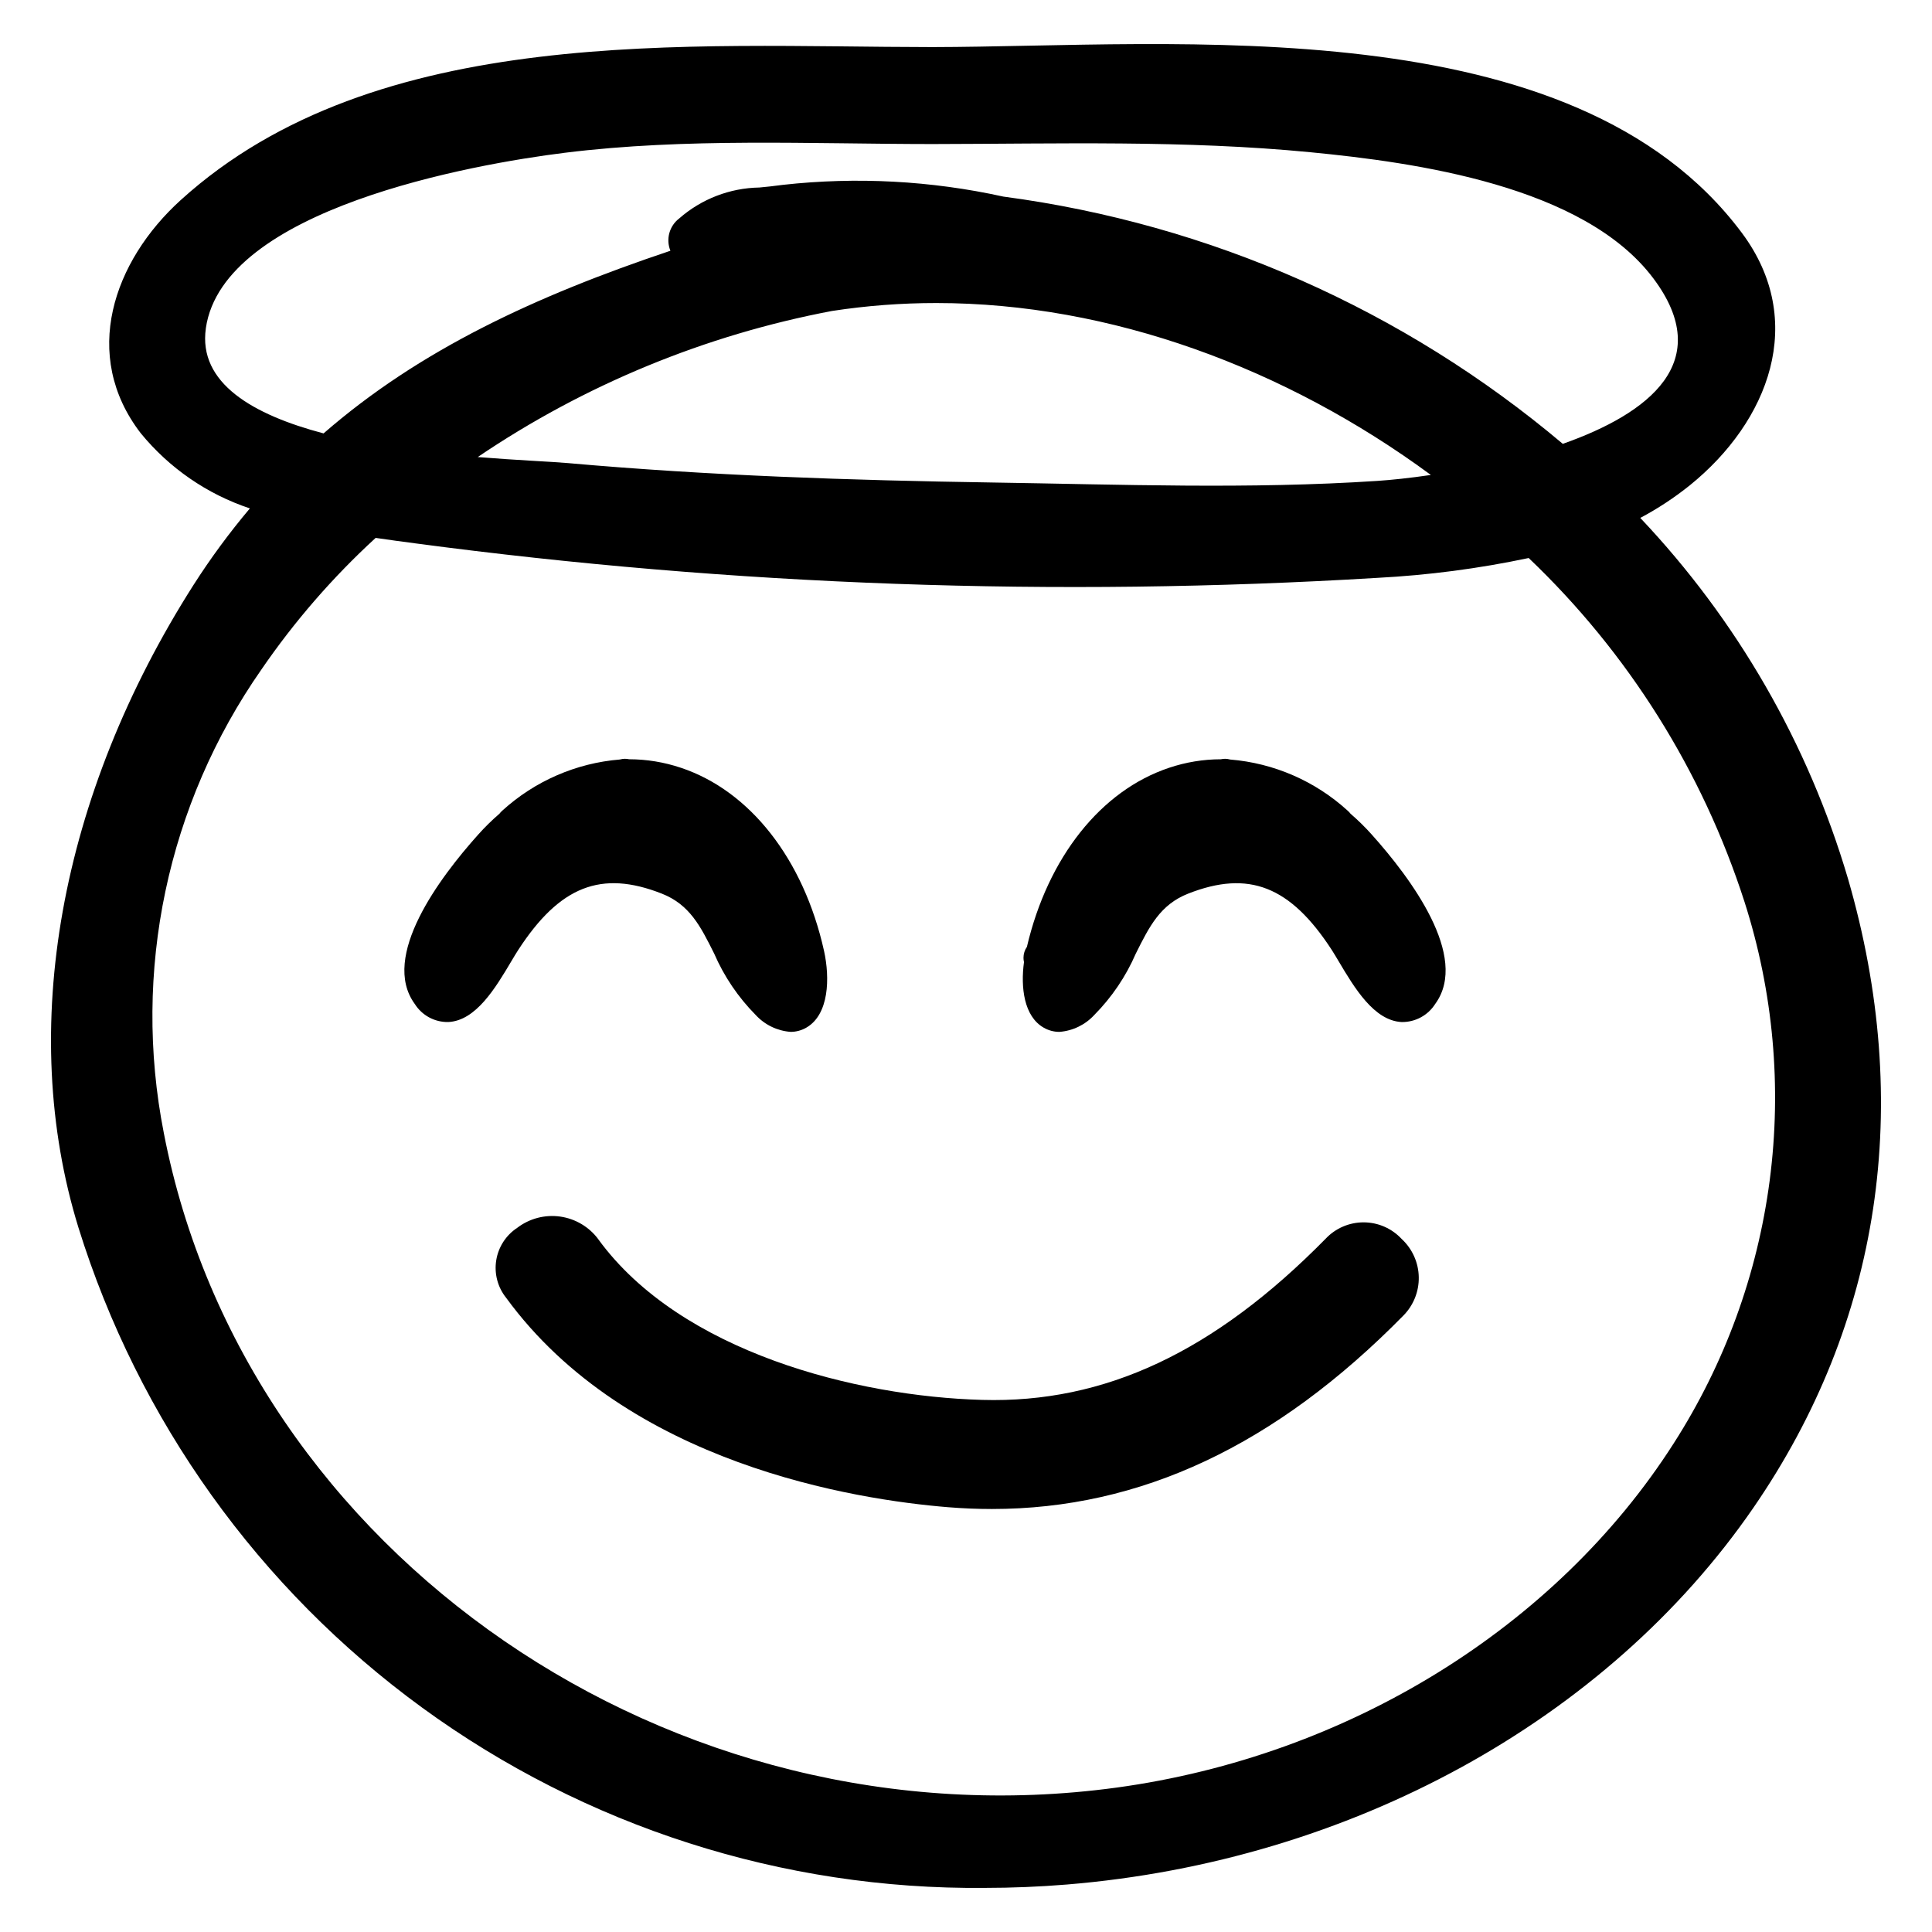 <?xml version="1.0" encoding="UTF-8"?>
<!-- Uploaded to: ICON Repo, www.iconrepo.com, Generator: ICON Repo Mixer Tools -->
<svg fill="#000000" width="800px" height="800px" version="1.1" viewBox="144 144 512 512" xmlns="http://www.w3.org/2000/svg">
 <g>
  <path d="m633.71 376.78c-10.551-35.738-29.402-68.469-55.02-95.527 4.637-2.461 9.027-5.352 13.121-8.633 20.949-16.93 31.211-43.574 13.801-66.902-44.809-60.035-149.94-49.344-214.54-49.238-64.453-0.035-147.28-6.512-199.18 40.543-17.863 16.195-26.523 41.094-10.59 61.789 7.562 9.242 17.586 16.152 28.918 19.922-5.418 6.426-10.406 13.199-14.93 20.277-35.555 55.805-46.68 117.86-30.516 170.27 15.902 51.117 47.852 95.746 91.113 127.27 43.262 31.527 95.531 48.277 149.06 47.762 7.188 0 14.508-0.301 21.75-0.891 75.105-6.156 143.12-43.457 181.93-99.793 33.844-49.121 42.52-106.82 25.086-166.85zm-379.69-88.789c84.504 11.246 169.89 14.309 254.98 9.148 13.492-0.703 26.902-2.461 40.117-5.258 26.371 25.125 46.035 56.449 57.195 91.121 7.637 23.832 9.914 49.055 6.668 73.867-3.25 24.816-11.938 48.602-25.453 69.668-31.148 48.746-86.34 82.836-147.64 91.195-117.59 16.012-230.88-61.789-252.47-173.45-8.43-42.773 0.91-87.141 25.875-122.88 8.73-12.727 18.883-24.422 30.258-34.855 3.562 0.527 7.07 0.996 10.461 1.441zm16.582-22.867c28.316-19.164 60.254-32.336 93.848-38.707 9.168-1.41 18.43-2.113 27.703-2.109 46.152 0 92.621 17.266 131.04 45.562-5.68 0.832-10.617 1.34-14.188 1.574-33.91 2.238-68.23 0.941-102.18 0.422-37.473-0.574-74.969-1.824-112.31-5.141-4.473-0.395-13.328-0.742-23.91-1.602zm-72.051-34.145c4.551-31.648 70.648-43.453 95.121-46.492 32.203-4 65.043-2.328 97.402-2.312 33.352-0.055 66.941-1.059 100.19 2.168 27.836 2.699 72.465 8.863 90.891 33.43 16.57 22.09-1.156 35.797-23.996 43.848h-0.004c-42.148-35.551-93.598-58.289-148.26-65.523-19.164-4.219-38.895-5.273-58.402-3.113-2.41 0.336-4.441 0.535-6.25 0.707h0.004c-7.82 0.129-15.344 3.027-21.23 8.18-2.637 2-3.602 5.519-2.352 8.578-35.805 12.012-66.465 26.25-91.918 48.406-18.637-4.926-33.289-13.293-31.191-27.875z"/>
  <path d="m420.57 416.33c1.266 0.738 2.703 1.129 4.168 1.129 3.551-0.262 6.867-1.871 9.273-4.492 4.641-4.691 8.367-10.203 10.988-16.254 3.625-7.254 6.488-12.98 13.879-15.891 16.051-6.312 27.07-1.984 38.062 14.938 0.531 0.82 1.141 1.852 1.82 2.992 4.172 7.019 9.359 15.758 16.715 16.102h-0.004c3.602 0.047 6.969-1.777 8.891-4.82 9.121-12.523-6.613-33.461-16.801-44.828-1.766-1.977-3.652-3.832-5.656-5.562-0.227-0.301-0.484-0.574-0.77-0.816-8.602-7.84-19.559-12.605-31.156-13.547l-0.102-0.027h-0.004c-0.766-0.203-1.566-0.215-2.336-0.039-4.66 0.008-9.289 0.77-13.707 2.254-18.09 6.031-32.129 23.738-37.695 47.473h-0.004c-0.586 0.848-0.898 1.852-0.898 2.883 0 0.383 0.043 0.766 0.133 1.137-0.91 6.695-0.02 14.367 5.203 17.371z"/>
  <path d="m262.79 414.85c7.352-0.344 12.543-9.074 16.707-16.09 0.684-1.145 1.293-2.18 1.832-3 10.992-16.926 22.008-21.262 38.055-14.941 7.391 2.91 10.254 8.637 13.879 15.891 2.621 6.055 6.352 11.566 10.992 16.258 2.406 2.621 5.723 4.227 9.273 4.488 1.465 0 2.902-0.391 4.168-1.129 6.016-3.465 6.277-13.125 4.676-20.348-5.402-24.258-19.582-42.395-37.938-48.516h-0.004c-4.418-1.484-9.043-2.246-13.707-2.254-0.77-0.172-1.57-0.16-2.336 0.039l-0.109 0.027c-11.594 0.945-22.551 5.711-31.152 13.543-0.285 0.246-0.543 0.52-0.766 0.82-2.004 1.73-3.894 3.586-5.656 5.562-10.188 11.367-25.922 32.301-16.809 44.828h0.004c1.91 3.059 5.285 4.891 8.891 4.82z"/>
  <path d="m302.58 472.44c-2.426-3.285-6.07-5.457-10.113-6.035-4.043-0.574-8.148 0.5-11.395 2.981-2.984 1.961-5.004 5.086-5.566 8.613-0.562 3.523 0.383 7.125 2.609 9.914h0.004c32.168 44.113 92.645 53.52 117.15 55.516 3.902 0.316 7.766 0.473 11.598 0.473 39.398 0 75.164-16.828 108.98-51.199l-0.004 0.004c2.723-2.719 4.223-6.43 4.144-10.273-0.074-3.848-1.715-7.496-4.543-10.105-2.598-2.793-6.242-4.387-10.059-4.394-3.816-0.008-7.469 1.562-10.082 4.348-29.562 30.047-58.562 43.621-91.004 42.707-33.289-0.922-79.906-12.617-101.73-42.547z"/>
 </g>
</svg>